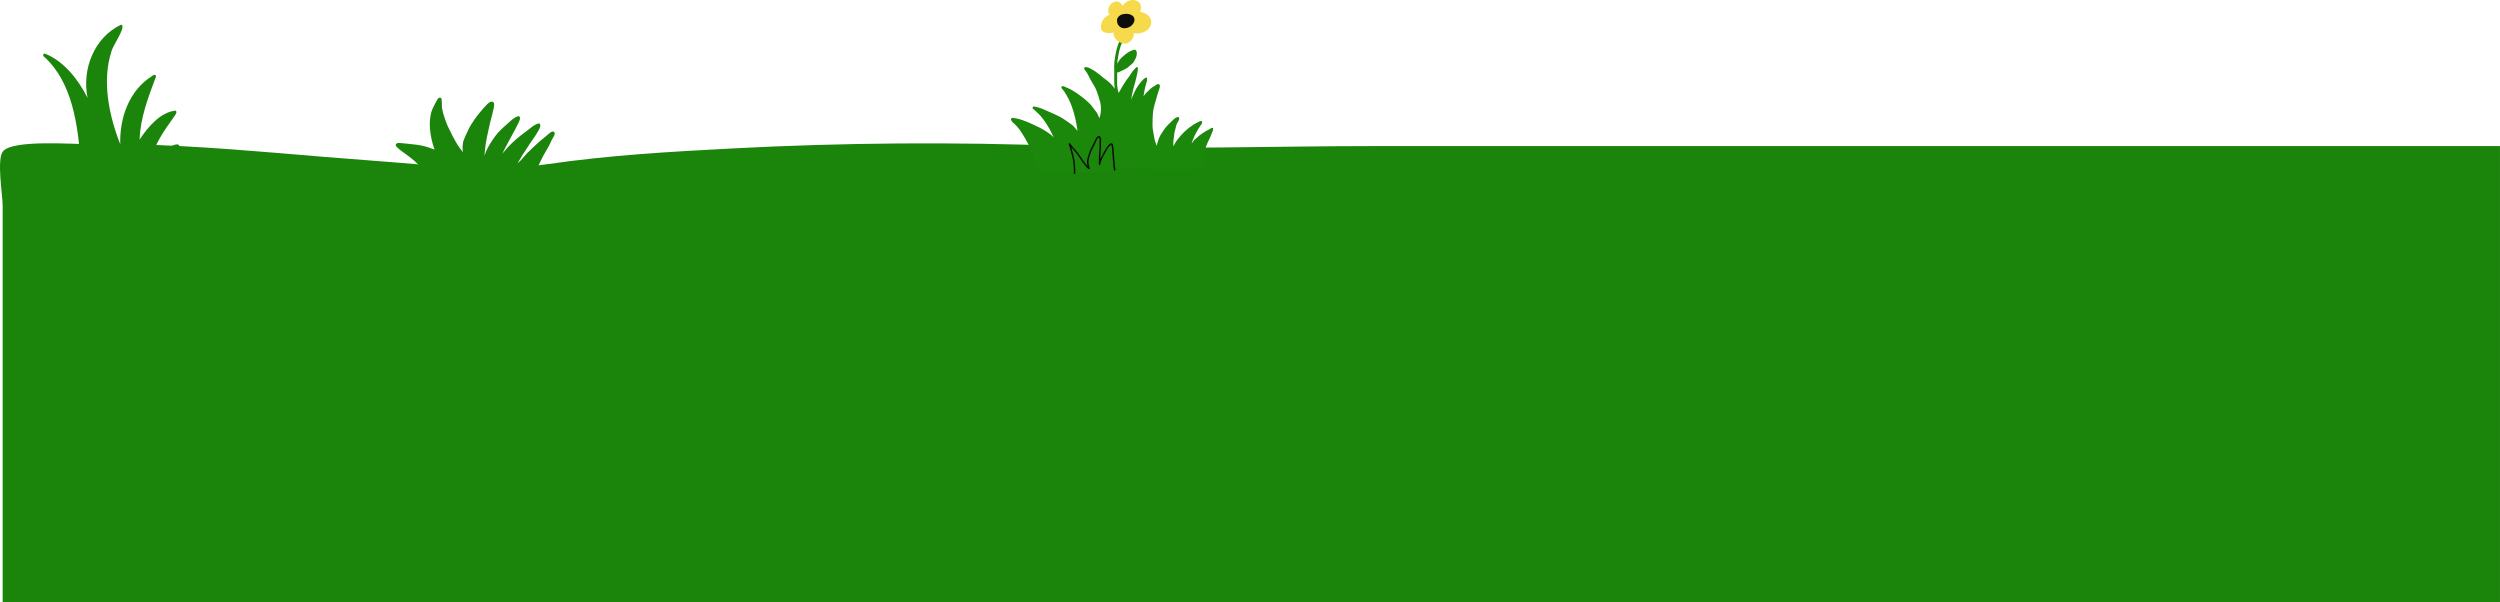 <?xml version="1.0" encoding="UTF-8"?>
<svg xmlns="http://www.w3.org/2000/svg" id="Calque_2" data-name="Calque 2" viewBox="0 0 2113.5 509.28">
  <defs>
    <style>
      .cls-1 {
        fill: #f7da4b;
      }

      .cls-2 {
        fill: #0d0d0b;
      }

      .cls-3 {
        fill: #1b870b;
      }

      .cls-4 {
        fill: #1b850b;
      }
    </style>
  </defs>
  <g id="Calque_1-2" data-name="Calque 1">
    <g id="Herbe">
      <path class="cls-4" d="M2113.5,509.28s-2111.25,0-2111.25,0V173.82c0-8.63-5.09-38.42,.06-45.61,7.55-10.53,60.73-6.14,73.87-6.34,26.16-.4,52.33,.37,78.46,1.75,53.52,2.83,106.85,8.35,160.3,12.21,49.08,3.54,98.87,10.12,147.94,2.95,51.81-7.57,104.52-10.58,156.85-13.32,93.49-4.89,187.19-5.58,280.74-2.05,86.75,3.27,173.69,.09,260.82,.09h952.2V509.28Z"></path>
      <path class="cls-4" d="M148.29,122.2c-7.6,2.42-14.32,7.81-20.37,12.9,2.66-13.57,11.07-24.81,18.85-35.89,.92-1.56,3.54-4.05,1.75-5.72-13.09,1.35-23.57,14.03-30.53,24.55,.7-18.79,7.47-36.24,13.97-53.51-.32-2.28-2.94-.88-3.95,.13-19.04,12.12-27.04,35.48-26.34,57.25-9.48-23.79-15.64-53.61-7.42-78.48,.7-4.27,13.09-21.41,8.16-22.58-22.83,10.75-33.37,37.83-28.36,61.92-7.92-15.5-19.65-30.85-36.15-37.49-1.32-.08-1.98,2.02-.71,2.59,24.2,21.77,28.6,58.11,31.01,88.98-5.84-4.6-12.02-9.53-19.36-11.3-2.19-.27-15.85-3.86-11.55,.93,11,4.54,17.61,17.42,22.64,27.2,23.47,5.59,48.86,1.05,72.84-.76,2.5-.36,7.6,1.37,8.35-1.89-1.68-11.23,18-30.74,7.17-28.83Z"></path>
      <path class="cls-4" d="M466.46,111.33c-.93,.4-1.72,1.11-2.49,1.76-.95,.83-1.91,1.6-2.88,2.39-2.77,2.26-5.48,4.6-8.13,7-2.6,2.37-5.13,4.79-7.57,7.3-2.18,2.23-3.97,4.93-6.35,6.93-.47,.4-.93,.79-1.37,1.21,.35-.83,.88-1.62,1.33-2.35,.95-1.49,1.76-3.05,2.7-4.55,1.09-1.67,2.25-3.3,3.32-4.99,1.07-1.65,2.05-3.35,3.18-4.97,2.16-3.11,4.39-6.11,6.25-9.39,1.12-1.98,3.07-4.58,2-6.93-.18-.37-.65-.49-1-.4-2.74,.56-5.34,2.55-7.46,4.28-2.55,2.11-5.28,3.95-7.88,6-5.16,4.11-10.16,8.76-14.29,13.92-.42,.54-.83,1.11-1.23,1.67,.32-.74,.65-1.46,1-2.18,1.53-3.14,3.23-6.18,4.86-9.27,1.72-3.28,3.49-6.57,5.3-9.81,.84-1.53,1.62-3.09,2.33-4.67,.63-1.33,1.51-2.81,1.51-4.32,.02-2.97-2.74-1.42-4.21-.54-2.51,1.51-4.55,3.55-6.72,5.48-2.49,2.23-5.02,4.42-7.29,6.88-2.12,2.35-3.97,4.99-5.72,7.64-2.48,3.77-4.72,7.86-6.07,12.18,.07-1.05,.16-2.11,.25-3.14,.33-4.07,.91-8.08,1.72-12.08,.83-4.06,1.69-8.09,2.63-12.13,.93-3.93,2.18-7.81,2.97-11.76,.33-1.72,1.76-6.81-1.49-6.57-1.42,.11-2.65,1.05-3.62,2.02-1.26,1.25-2.49,2.55-3.65,3.9-4.79,5.51-9.37,11.45-12.59,18.05-.91,1.86-1.74,3.77-2.6,5.67-.86,1.83-1.6,3.69-1.9,5.69-.28,2-.35,4.16-.16,6.18,.05,.46,.12,.9,.21,1.35-.16-.25-.32-.49-.49-.72-1.05-1.49-2.23-2.88-3.25-4.39-1.42-2.14-2.67-4.4-3.9-6.66-.19-.43-.4-.85-.65-1.25-.21-.33-.41-.68-.6-1.03-.02-.04-.05-.09-.07-.13-.6-1.13-1.1-2.34-1.65-3.47-.83-1.69-1.82-3.36-2.52-5.1-1.34-3.35-2.59-6.7-3.58-10.17-.29-1-.46-2.01-.65-3.03-.17-.91-.45-1.75-.43-2.69,.05-2.18,.03-4.34-.32-6.5-.24-1.48-2.18-1.35-2.88-.38-1.35,1.87-2.32,3.97-3.39,6.01-1.09,2.09-2.06,4.2-2.61,6.5-1.15,4.82-1.28,9.83-.71,14.74,.56,4.87,1.59,9.81,3.2,14.44,.18,.53,.38,1.05,.57,1.58-.16-.07-.3-.15-.46-.21-3.33-1.28-6.86-2.47-10.35-3.21-3.53-.75-7.13-1.06-10.72-1.44-2.08-.22-4.17-.52-6.26-.62-1.23-.06-3.26-.51-4.34,.24-.86,.6-1.02,1.66-.32,2.46,2.14,2.44,5.06,4.36,7.66,6.27,2.72,2,5.46,3.95,7.96,6.23,5.13,4.67,9.54,10.03,13.78,15.51,1.12,1.45,2.16,2.94,3.15,4.48,.14,.3,.26,.61,.4,.91,.38,.82,.76,1.62,1.07,2.46,.3,.82,.62,1.6,1.27,2.2,1.16,1.06,2.72,.24,2.88-1.19,.15-1.31-.76-2.85-1.37-3.95-.47-.85-.99-1.69-1.53-2.51-.46-1.05-.91-2.1-1.4-3.14-1.39-2.94-2.96-5.79-4.41-8.69,.19,.19,.39,.37,.57,.56,1.27,1.28,2.58,3.1,4.22,3.94,1.42,.72,3.34-.82,2.34-2.34-.07-.11-.17-.21-.25-.31,.02,.02,.05,.04,.07,.07,1.03,.92,1.98,1.85,3.34,2.24,.37,.11,.73,.07,1.05-.06-.38,.77-.74,1.54-.98,2.35-.72,2.49-.07,4.9,1.84,6.69,2.02,1.9,4.56,2.56,7.2,3.09,1.67,.33,3.34,.7,5.02,.9,.84,.09,1.69,.05,2.55,.04,1.05-.02,2.05,.14,3.11,.3,3.44,.46,6.93,.14,10.39-.07,3.65-.23,7.29-.19,10.92-.28,3.6-.11,7.22-.23,10.8,.04,3.56,.25,7.09,.53,10.67,.54,1.39,0,2.76-.02,4.14,.09,1.16,.11,2.33,.21,3.49,.05,.93-.11,1.86-.4,2.44-1.19,.7-1,.61-2.25,.95-3.39,.47-1.6,1.44-3.04,2.04-4.6,.63-1.62,1.11-3.3,1.79-4.88,.68-1.54,1.56-2.98,2.3-4.49,.77-1.58,1.51-3.2,2.23-4.79,1.44-3.18,3.12-6.2,4.9-9.2,.9-1.51,1.83-3.02,2.65-4.58,.79-1.51,1.4-3.12,2.16-4.65,.75-1.54,1.88-2.91,2.42-4.58,.56-1.74-.49-3.25-2.37-2.42Zm-88.81,42.55c-1.16-1.26-1.69-2.9-1.09-4.83,.14-.42,.29-.83,.46-1.23,.18,.3,.36,.6,.55,.89,.02,.03,.04,.06,.06,.09,.08,1.69,.11,3.39,.01,5.08Z"></path>
      <g>
        <path class="cls-3" d="M1025.52,108.49c-.06-.25-.34-.46-.6-.45-.87,.04-1.49,.7-2.23,1.08-1.02,.51-2.02,1-3,1.58-1.98,1.15-3.87,2.44-5.68,3.82-.8,.61-1.5,1.32-2.24,2.01-.75,.71-1.68,1.25-2.36,2.04-.41,.48-.71,1.03-1.08,1.53-.15,.23-.54,.84-.92,1.13,.06-.46,.28-.97,.41-1.33,.25-.69,.53-1.38,.78-2.07,.8-2.16,1.82-4.23,2.96-6.21,1.02-1.78,2.03-3.62,3.22-5.28,.65-.92,1.91-2.36,1.42-3.59-.11-.28-.31-.44-.61-.46-1.17-.05-2.19,.66-3.18,1.19-1.38,.71-2.76,1.45-4.06,2.31-2.5,1.62-4.83,3.49-6.97,5.53-2.12,2.02-4.1,4.23-5.87,6.56-.9,1.19-1.74,2.43-2.43,3.76-.31,.6-.61,1.22-.87,1.84-.01,.06-.04,.11-.06,.16-.03-.3-.08-.6-.13-.9-.2-1.32-.14-2.6,.03-3.92,.13-1.08,.31-2.16,.45-3.25,.15-1.3,.18-2.61,.49-3.89,.26-1.12,.6-2.21,.87-3.32,.26-1.12,.5-2.23,.89-3.31,.55-1.48,1.73-2.68,2.11-4.23,.13-.5,.14-1.1-.18-1.54-.46-.61-1.52-.25-2.08,0-1.48,.65-2.62,1.88-3.76,2.98-1.68,1.6-3.4,3.17-4.91,4.94-1.44,1.68-2.65,3.56-3.85,5.42-1.38,2.12-2.43,4.29-3.13,6.71-.35,1.23-.74,2.47-1.05,3.7-.03,.09-.04,.16-.06,.25-.09-.25-.19-.49-.26-.74-.41-1.29-.93-2.56-1.28-3.87-.39-1.42-.55-2.9-.83-4.34-.28-1.47-.58-2.93-.79-4.41-.45-3.02-.39-6.11-.26-9.17,.11-3,.21-6.02,.84-8.96,.63-2.98,1.58-5.93,2.42-8.85,.64-2.24,1.22-4.51,2.02-6.7,.46-1.23,1.27-3.11,.66-4.4-.85-1.84-3,.05-4.04,.66-1.25,.74-2.6,1.52-3.67,2.51-1.12,1-2.19,2.09-3.26,3.15-1,.99-1.83,2.11-2.65,3.23,.25-1.5,.44-3.03,.73-4.53,.38-1.96,.85-3.9,1.39-5.82,.46-1.63,1.23-3.35,.76-5.07-.1-.4-.56-.56-.92-.38-1.81,1.02-3.27,2.56-4.54,4.16-1.38,1.74-2.67,3.56-3.75,5.49-1.15,2.04-1.98,4.24-3,6.34-.45,.93-.78,1.83-1.07,2.8,.01-.21,.03-.43,.05-.64,.16-1.25,.41-2.51,.65-3.76,.51-2.6,1.13-5.18,1.87-7.72,.76-2.65,1.5-5.32,2.08-8.01,.26-1.22,.49-2.43,.73-3.64,.23-1.17,.38-2.33,.1-3.5-.1-.39-.59-.6-.93-.38-.39,.25-.66,.56-.95,.92-.35,.45-.78,.83-1.19,1.23-.87,.83-1.53,1.83-2.19,2.81-.71,1.08-1.39,2.16-2.14,3.21-.73,1.03-1.53,2.01-2.26,3.05-2.38,3.39-4.44,7.02-6.43,10.65-.32-.98-.6-1.96-.8-2.99-.75-3.84-.51-7.64-.48-11.53,0-.95,.02-1.89,.02-2.84,1.5,.09,2.59-.98,3.99-1.51,.89-.33,1.68-.68,2.48-1.2,.78-.5,1.65-.86,2.4-1.4,.69-.49,1.3-1.08,1.92-1.66,.65-.6,1.36-1.12,2-1.73,1.31-1.26,2.22-3.04,2.96-4.68,.68-1.51,1.06-3.58,.74-5.23-.14-.68-.51-1.36-1.15-1.67-.75-.37-1.51-.06-2.23,.23-1.72,.67-3.4,1.47-4.9,2.56-1.46,1.06-2.81,2.32-4.16,3.52-1.54,1.37-2.72,2.94-3.7,4.74-.12,.23-.25,.45-.37,.68,.03-.53,.07-1.07,.15-1.59,.14-.89,.27-1.77,.37-2.67,.11-1.02,.4-1.98,.58-2.99,.33-1.83,.55-3.66,1.14-5.43,.33-.98,.62-1.98,.94-2.96,.31-.93,.88-1.72,1.25-2.62,.71-1.7,1.69-3.32,2.2-5.09,.24-.86-.66-1.35-1.37-1.05-.8,.34-1.21,1.03-1.56,1.79-.36,.78-.79,1.55-1.13,2.34-.73,1.7-1.6,3.27-2.12,5.06-.53,1.83-1.15,3.57-1.47,5.47-.32,1.93-.78,3.84-.99,5.78-.22,1.99-.54,3.89-.51,5.91,.03,2.03,.05,4.06,.06,6.1,.01,2.02,.02,4.03,0,6.05-.03,2,0,4,.34,5.97,.06,.37,.14,.73,.22,1.1-.38-.48-.77-.97-1.14-1.46-1.74-2.29-3.73-4.17-5.99-5.92-1-.78-2.02-1.51-3.06-2.23,0,0,0,0,0,0-1.37-1.36-2.96-2.47-4.49-3.63-.79-.6-1.54-1.28-2.4-1.78-.84-.49-1.7-.95-2.53-1.46-1.62-1-3.63-2.14-5.62-1.76-.91,.18-.99,1.29-.5,1.89,.88,1.07,1.7,2.2,2.41,3.39,.7,1.16,1.2,2.39,1.82,3.59,1.18,2.27,2.49,4.47,3.83,6.65,1.55,2.52,2.59,5.28,3.46,8.1,.63,2.05,1.2,4.14,1.87,6.18,.39,2.08,.62,4.15,.52,6.32-.08,1.69-.25,3.35-.69,4.98-.18,.65-.4,1.28-.64,1.91-.28-.61-.56-1.22-.81-1.83-.56-1.38-1.09-2.61-2.07-3.75-1.05-1.23-1.93-2.56-2.9-3.86-.92-1.22-1.94-2.34-3.05-3.41-2.26-2.21-4.69-4.23-7.25-6.07-2.56-1.86-5.22-3.72-7.99-5.25-1.42-.79-2.96-1.32-4.43-2.01-.95-.45-2.07-1.15-3.13-.65-.5,.24-.59,.93-.35,1.37,.51,.98,1.44,1.63,2.02,2.56,.73,1.18,1.48,2.33,2.19,3.52,1.42,2.34,2.63,4.83,3.65,7.37,2.07,5.14,3.49,10.59,4.56,16.01,.29,1.49,.53,3,.78,4.5,.13,.74,.24,1.5,.29,2.28-1.5-1.59-2.71-3.5-4.43-4.89-1.19-.97-2.5-1.79-3.75-2.68s-2.5-1.78-3.79-2.61c-2.81-1.76-5.79-3.15-8.8-4.53-3.03-1.38-6.08-2.72-9.17-3.99-1.58-.65-3.2-1.04-4.84-1.49-.88-.24-2.21-.84-2.93,.05-.45,.53-.34,1.14,.2,1.55,1.17,.89,2.18,2.01,3.3,2.97,1.05,.9,2.01,1.92,2.92,2.95,1.89,2.12,3.54,4.39,5.05,6.78,1.59,2.51,3.1,5.07,4.4,7.74,.64,1.29,1.24,2.61,1.79,3.94-.2-.25-.41-.49-.61-.75-1.09-1.32-2.51-2.26-3.89-3.23-3.03-2.18-6.19-3.99-9.59-5.54-3.3-1.5-6.51-3.17-9.92-4.41-1.71-.61-3.41-1.27-5.15-1.78-1.58-.46-3.23-.65-4.85-.97-.5-.1-1.05-.19-1.53,.08-.59,.34-.7,1.03-.51,1.63,.43,1.37,1.78,2.43,2.82,3.34,2.53,2.23,4.55,5.08,6.38,7.89,3.92,6.03,7.23,12.55,9.74,19.3,.63,1.67,1.14,3.27,1.4,5.05,.13,.88,.23,1.76,.38,2.63,.14,.74,.24,1.57,.64,2.22,.68,1.08,2.02,1.44,3.2,1.62,1.58,.23,3.17,.36,4.76,.48,1.84,.13,3.71,.19,5.54,.36,1.81,.18,3.6,.49,5.4,.64,3.82,.33,7.65,.6,11.49,.76,3.86,.16,7.72,.21,11.59,.18,3.75-.04,7.5-.49,11.22-.85,1.83-.19,3.62-.51,5.44-.73,.79-.09,1.6,.03,2.38-.11,.76-.15,1.39-.58,1.89-1.17,.48-.58,.84-1.23,1.12-1.93,.97,.03,1.93,.06,2.88,.13,3.36,.23,6.71,.6,10.08,.83,3.34,.21,6.68,.14,10.03,.34,3.31,.2,6.61,.23,9.92,.31,3.36,.09,6.72,.4,10.08,.49,3.39,.09,6.75,.21,10.13,.18,3.36-.04,6.71-.05,10.08-.35,1.66-.15,3.31-.33,4.98-.5,1.55-.16,3.15-.24,4.7-.48,1.2-.19,2.41-.64,3.52-1.14,.99-.46,1.53-1.1,1.63-2.21,.1-1.25-.05-2.62-.13-3.87-.1-1.55-.29-3.11-.21-4.66,.08-1.58,.55-3.11,1.04-4.6,.54-1.6,1.17-3.17,1.86-4.71,.64-1.39,1.37-2.75,2.01-4.15,.68-1.48,1.24-3,1.83-4.51,.48-1.2,1.18-2.36,.88-3.7Z"></path>
        <path class="cls-1" d="M970.54,12.88c-.93-.78-2.08-1.44-3.2-1.92-1.15-.49-2.42-.83-3.67-.95,1.09-1.73,1.3-4.05,.61-5.96-.81-2.23-2.97-3.56-5.24-3.94-2.58-.41-5.13,.33-7.22,1.86-1.05,.78-1.98,1.64-2.43,2.88-.04,.11-.06,.23-.1,.33-.15-.26-.3-.54-.45-.81-.55-.99-1.33-1.74-2.27-2.36-2.21-1.42-4.78-.76-6.7,.79-1.78,1.44-3.03,3.65-3.03,5.98,0,1.23,.35,2.46,1.07,3.46,.11,.15,.23,.3,.34,.45-.71,.03-1.37,.15-2.07,.6-.92,.58-1.79,1.33-2.56,2.08-1.73,1.71-2.5,3.97-2.88,6.33-.34,2.13,.23,4.2,2.21,5.32,1.94,1.09,4.54,1.17,6.68,.85,.46-.08,1.09-.23,1.74-.45,0,.15,0,.3-.01,.41-.01,2.12,.89,4.07,2.26,5.64,1.43,1.62,3.44,2.78,5.57,3.16,1.28,.23,2.48,.35,3.74-.09,1.05-.38,2.02-.94,2.85-1.69,.9-.85,1.66-1.99,2.16-3.12,.28-.6,.49-1.2,.58-1.86,.1-.69-.06-1.28-.2-1.93,2.12,.54,4.35,.46,6.52-.1,2.55-.66,5.03-1.88,6.63-4.01,1.71-2.27,2.31-4.93,1.27-7.61-.48-1.2-1.15-2.51-2.17-3.35Z"></path>
        <path class="cls-2" d="M958.54,14.53c-.74-1.29-2.21-2.04-3.58-2.46-1.61-.5-3.32-.47-4.96-.18-1.55,.28-3.04,.76-4.13,1.95-.44,.48-.9,1.03-1.21,1.61-.41,.8-.41,1.74-.28,2.61,0,.03,.02,.06,.02,.09,.04,1.77,.96,3.46,2.5,4.61,2.51,1.88,6.31,1.2,8.77-.43,2.36-1.57,4.49-5,2.87-7.79Z"></path>
        <path class="cls-2" d="M942.77,141.4c-.21-.9-.32-1.75-.37-2.68-.08-1.81-.29-3.61-.45-5.41-.28-3.1-.32-6.22-.77-9.3-.13-.88-.27-2.08-.94-2.73-.83-.8-2.13,.47-2.75,1.05-1.89,1.77-3.04,4.19-4.3,6.41-1.05,1.85-2.1,3.7-2.91,5.64,0-.7,0-1.4,0-2.1,.01-1.06,.05-2.13,.14-3.19,.09-1.15,.31-2.28,.38-3.44,.11-1.88-.12-3.77,0-5.65,.08-1.21,.24-2.53-.22-3.69-.2-.51-.53-.97-1.01-1.26-.64-.39-1.23,.01-1.75,.44-1.11,.92-1.79,2.32-2.36,3.62-1.5,3.46-3.55,6.67-4.75,10.26-.73,2.18-1.49,4.36-1.73,6.66-.11,1.06-.07,2.09,.2,3.12,.14,.54,.32,1.06,.48,1.6-1.01-1.07-1.85-2.35-2.76-3.47-1.42-1.75-2.57-3.71-3.82-5.58-2.49-3.73-5.76-6.81-8.44-10.4-.44-.58-1.25-.23-1.15,.48,.13,.9,.46,1.75,.77,2.6,.33,.92,.57,1.84,.81,2.79,.55,2.09,1.2,4.15,1.65,6.26,.9,4.28,1.11,8.65,1.11,13.01,0,.81,1.25,.81,1.25,0,0-4.37-.22-8.76-1.09-13.05-.43-2.12-1.07-4.18-1.63-6.27-.23-.87-.44-1.74-.73-2.6,2.28,2.71,4.72,5.3,6.68,8.28,1.25,1.89,2.43,3.83,3.88,5.58,1.31,1.58,2.41,3.38,4.11,4.59,.38,.27,.97-.09,.94-.54-.07-1.18-.48-2.25-.79-3.37-.38-1.33-.33-2.66-.08-4.02,.24-1.35,.65-2.67,1.08-3.97,.41-1.23,.79-2.48,1.32-3.66,1.02-2.28,2.37-4.39,3.35-6.69,.61-1.45,1.33-3.7,2.84-4.51,.88,.73,.65,2.39,.58,3.4-.13,1.87,.05,3.74-.01,5.61-.08,2.26-.49,4.49-.53,6.76-.04,2.34,.02,4.67-.1,7.01-.04,.69,1.12,.87,1.23,.17,.59-3.77,2.51-6.92,4.33-10.2,1.28-2.31,2.62-5.2,5.02-6.56,.2,.36,.27,.94,.33,1.23,.11,.55,.17,1.11,.24,1.68,.23,2.02,.32,4.05,.46,6.08,.14,2.1,.4,4.19,.54,6.28,.07,1.02,.05,2.04,.24,3.04,.19,1,.5,1.93,.42,2.96-.06,.8,1.19,.8,1.25,0,.06-.77-.06-1.51-.23-2.26Z"></path>
      </g>
    </g>
  </g>
</svg>
